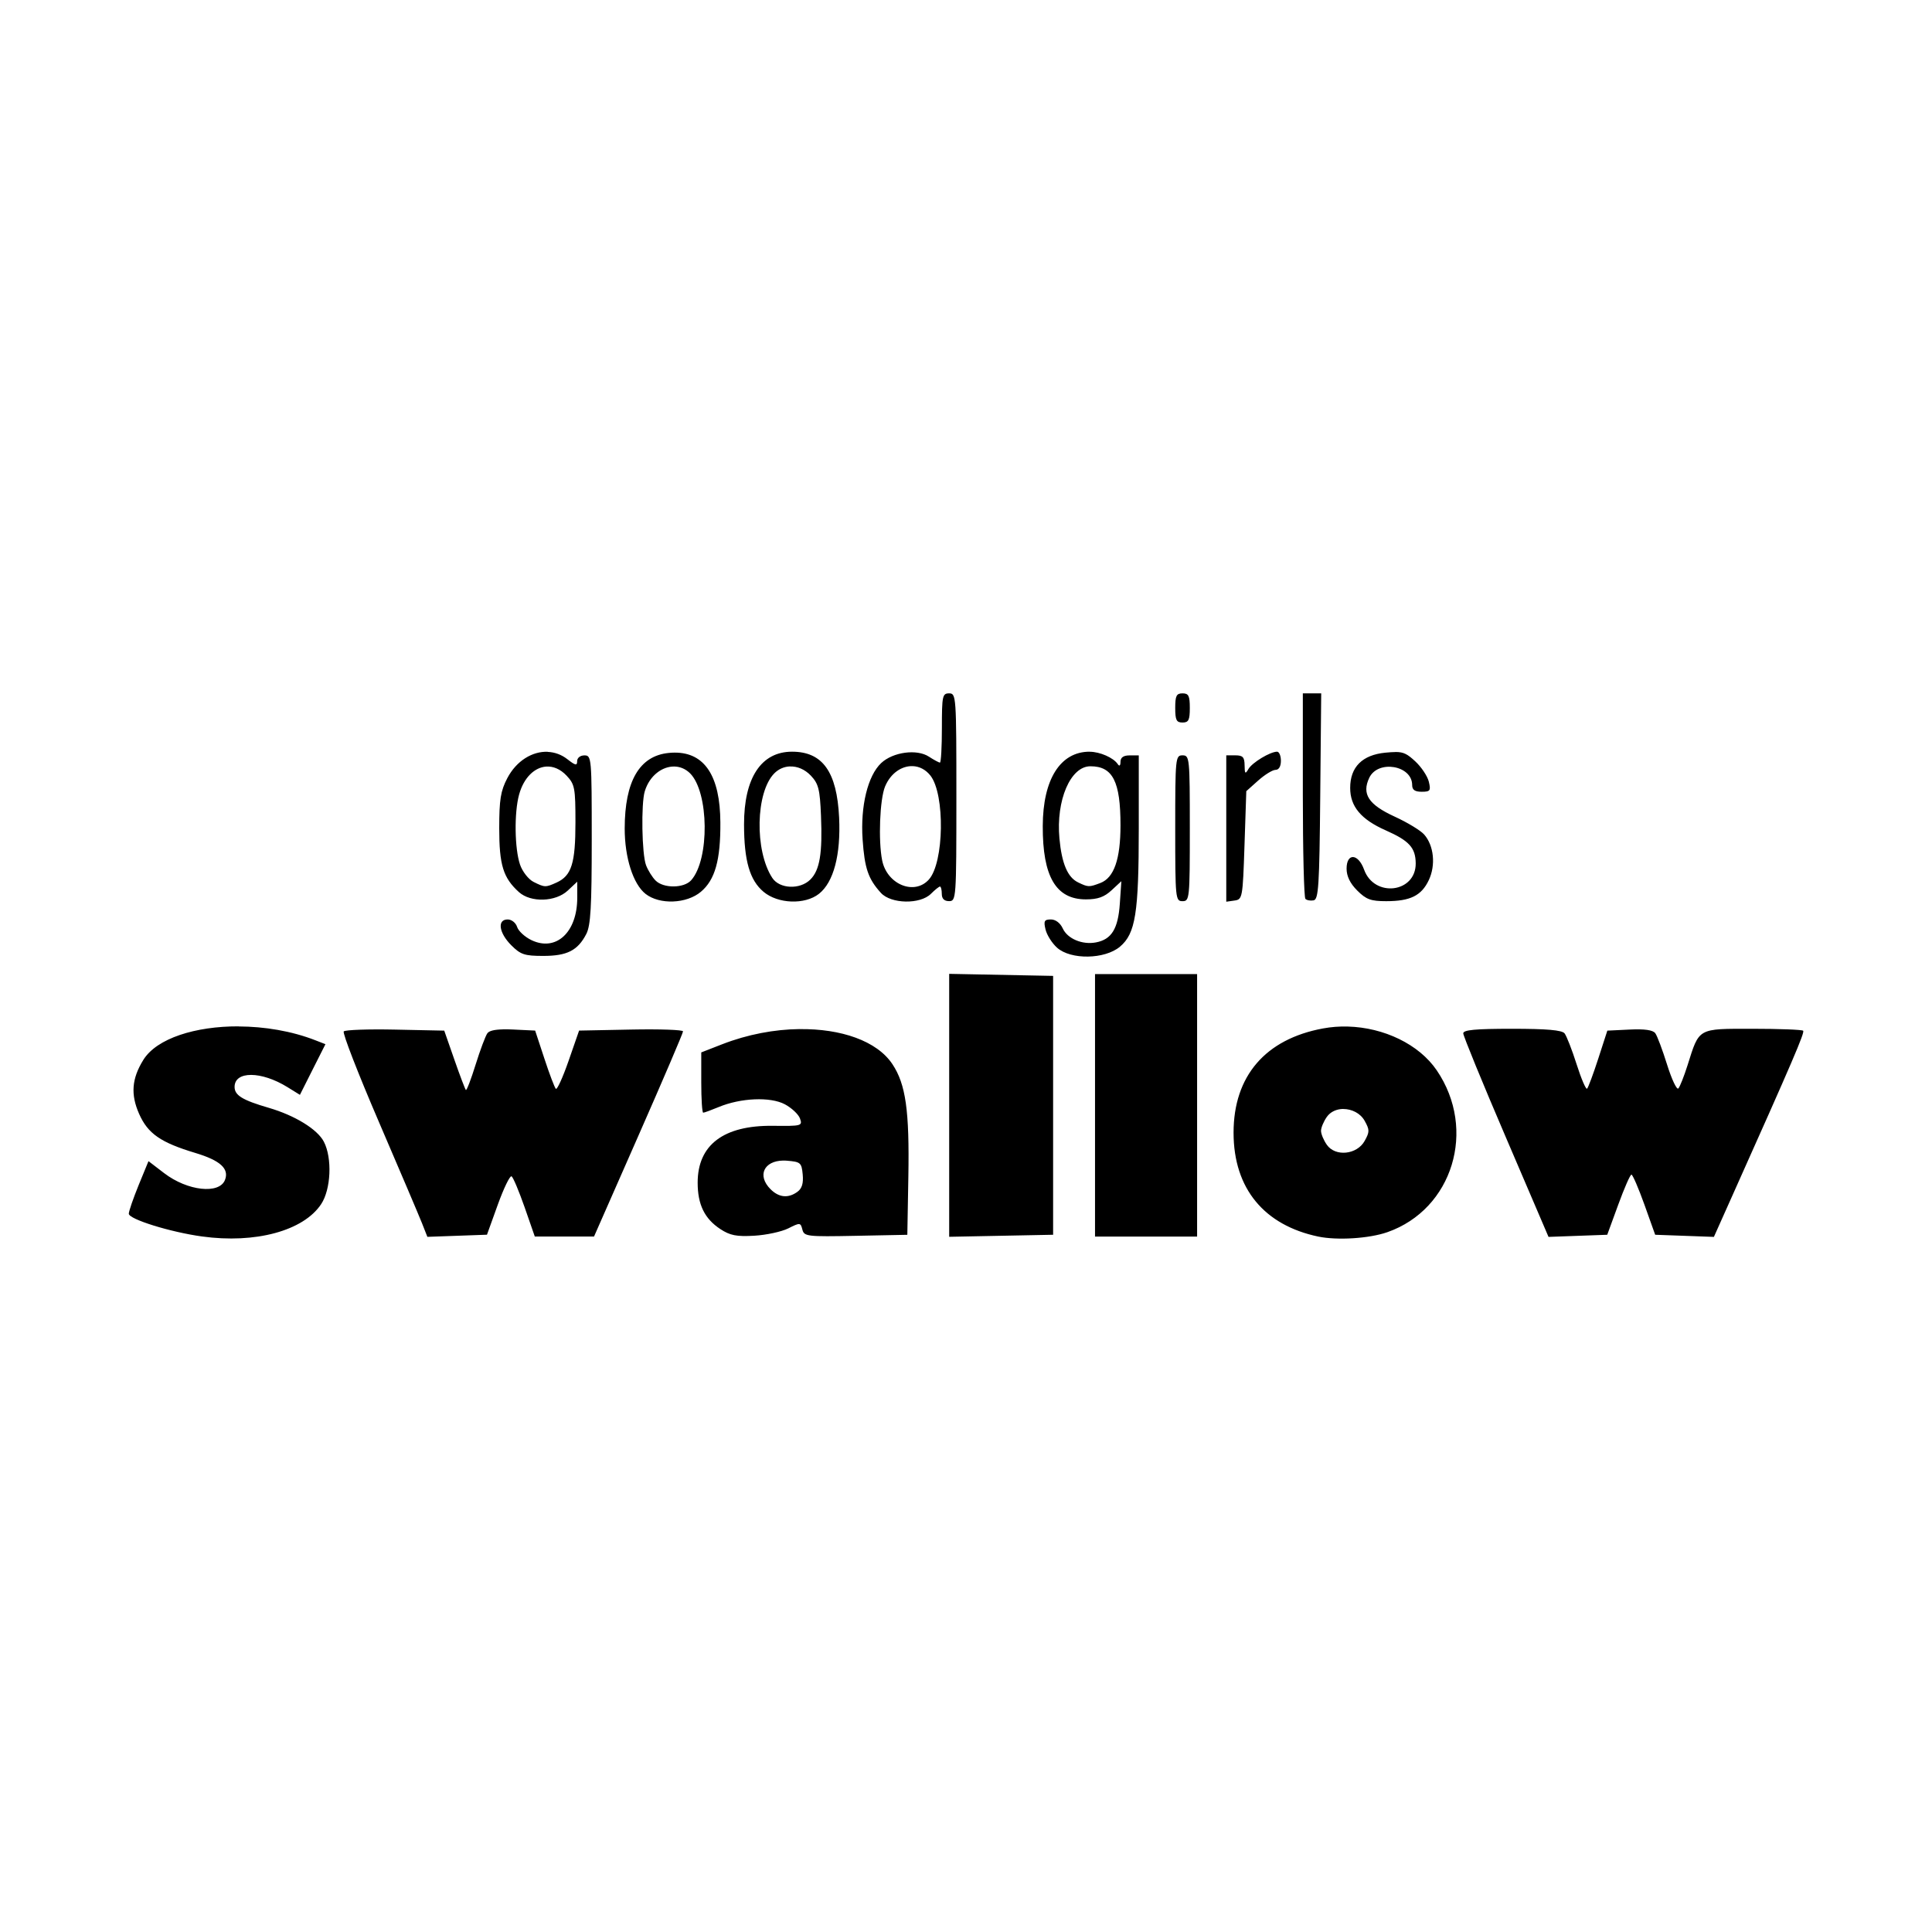 <svg width="1500" height="1500" viewBox="0 0 1500 1500" xmlns="http://www.w3.org/2000/svg">
  <!-- Original SVG transformiert und zentriert -->
  <svg x="100.0" y="538.322" width="1300" height="423.357" viewBox="0 0 344.44 112.17">
    /2000/svg" viewBox="0 0 344.44 112.17">
  <path id="path2475" d="M168.76,0c-1.39,0-1.5.5-1.5,7.12,0,3.92-.18,7.12-.4,7.12s-1.24-.55-2.27-1.22c-2.47-1.62-7.38-.96-9.81,1.31-2.77,2.6-4.3,8.87-3.83,15.71.41,5.96,1.15,8.13,3.77,11.01,2.08,2.28,8.07,2.39,10.28.19.83-.83,1.67-1.5,1.87-1.5s.37.67.37,1.5c0,1,.5,1.5,1.5,1.5,1.46,0,1.5-.5,1.5-21.37s-.04-21.37-1.5-21.37ZM216.76,0c-1.25,0-1.5.5-1.5,3s.25,3,1.5,3,1.5-.5,1.5-3-.25-3-1.5-3ZM241.51,0v20.88c0,11.48.24,21.11.53,21.4.29.29,1.05.42,1.69.3,1.01-.19,1.19-2.98,1.36-21.4l.2-21.18h-3.77ZM136.43,12c-6.34,0-9.88,5.38-9.87,14.96.01,7.48,1.17,11.47,4.01,13.86,2.96,2.49,8.5,2.7,11.4.42,3.02-2.38,4.51-8.02,4.15-15.68-.45-9.43-3.4-13.56-9.69-13.56ZM197.64,12c-6.02,0-9.6,5.68-9.63,15.28-.04,10.41,2.71,15.1,8.87,15.1,2.43,0,3.77-.47,5.28-1.87l2.02-1.87-.32,4.66c-.36,5.14-1.7,7.32-4.9,7.93-2.81.54-5.87-.75-6.84-2.88-.51-1.11-1.47-1.84-2.43-1.84-1.36,0-1.53.31-1.11,2.06.27,1.13,1.33,2.82,2.37,3.75,2.83,2.53,9.83,2.41,12.94-.21,3.2-2.7,3.87-6.88,3.87-24.39v-14.96h-1.87c-1.28,0-1.88.42-1.89,1.31,0,.81-.22,1-.56.49-.88-1.32-3.67-2.55-5.79-2.55ZM236.22,12c-1.43,0-5.12,2.23-5.9,3.56-.65,1.12-.77,1.01-.79-.75-.02-1.69-.36-2.06-1.9-2.06h-1.87v30.11l1.69-.24c1.64-.23,1.7-.53,2.06-11.37l.37-11.13,2.45-2.19c1.35-1.2,2.95-2.19,3.56-2.19.69,0,1.11-.72,1.11-1.87,0-1.03-.36-1.87-.79-1.87ZM86.19,12.02c-3.16-.13-6.45,1.84-8.33,5.43-1.37,2.62-1.66,4.41-1.66,10.3,0,7.55.81,10.2,4.05,13.13,2.44,2.2,7.55,2.04,10.06-.32l1.94-1.82v3.32c0,7.1-4.35,11.12-9.41,8.71-1.36-.65-2.69-1.87-2.96-2.72-.27-.86-1.14-1.54-1.94-1.54-2.2,0-1.81,2.76.74,5.31,1.92,1.92,2.73,2.19,6.58,2.19,4.91,0,7.1-1.12,8.85-4.51.9-1.74,1.12-5.58,1.12-19.45,0-16.79-.04-17.29-1.5-17.29-.86,0-1.5.5-1.5,1.18,0,.98-.34.91-1.98-.37-1.24-.98-2.65-1.47-4.09-1.53h0ZM260.59,12.07c-.57,0-1.24.05-2.09.13-4.76.46-7.25,2.95-7.25,7.25,0,3.83,2.22,6.48,7.33,8.74,4.81,2.13,6.11,3.56,6.15,6.76.06,6.09-8.51,7.15-10.62,1.31-1.21-3.35-3.6-3.48-3.6-.2,0,1.55.72,3.03,2.19,4.5,1.84,1.84,2.8,2.19,5.96,2.19,4.95,0,7.25-1.13,8.76-4.33,1.46-3.08,1.05-7.11-.95-9.38-.74-.84-3.46-2.49-6.06-3.68-5.39-2.47-6.82-4.65-5.23-8,1.79-3.75,8.82-2.56,8.82,1.5,0,.99.55,1.38,1.96,1.38,1.75,0,1.91-.22,1.47-2.06-.27-1.13-1.53-3.03-2.81-4.21-1.56-1.44-2.32-1.91-4.03-1.91ZM112.3,12.19c-.41,0-.84.02-1.27.07-5.99.61-9.01,5.81-9.02,15.54,0,5.99,1.73,11.43,4.29,13.45,2.88,2.26,8.43,2.05,11.38-.43,2.92-2.46,4.06-6.51,4.01-14.29-.05-9.52-3.23-14.36-9.39-14.34ZM216.76,12.75c-1.45,0-1.5.5-1.5,15s.05,15,1.5,15,1.5-.5,1.5-15-.05-15-1.5-15ZM161.27,14.97c1.33.05,2.63.68,3.63,1.94,3.03,3.86,2.82,17.92-.33,21.4-2.99,3.31-8.61.99-9.6-3.96-.82-4.1-.48-12.59.6-15.19,1.16-2.78,3.48-4.28,5.71-4.19ZM197.81,15c4.6,0,6.19,3.12,6.19,12.14,0,6.98-1.33,10.8-4.14,11.87-2.32.88-2.51.88-4.59-.13-2.15-1.04-3.35-3.87-3.83-9.02-.73-7.86,2.27-14.86,6.36-14.86ZM136,15.04c1.5-.06,3.07.58,4.31,1.89,1.57,1.67,1.86,2.8,2.08,8.28.32,7.69-.25,11.15-2.18,13.08-2.13,2.13-6.35,1.95-7.84-.33-3.67-5.6-3.43-17.66.43-21.52.9-.9,2.03-1.37,3.2-1.41ZM112.27,15.05c1.14.03,2.26.48,3.19,1.4,3.89,3.89,4.04,17.71.23,21.99-1.48,1.67-5.68,1.71-7.32.07-.68-.68-1.57-2.1-1.97-3.16-.86-2.26-1.04-12.65-.26-15.2.98-3.24,3.62-5.17,6.13-5.1ZM85.87,15.06c1.42-.09,2.9.5,4.19,1.87,1.68,1.79,1.82,2.52,1.82,9.63,0,8.39-.8,10.95-3.87,12.35-2.27,1.03-2.45,1.03-4.76-.13-1.03-.52-2.28-2.12-2.77-3.55-1.12-3.27-1.22-10.71-.19-14.42.98-3.53,3.21-5.59,5.58-5.75ZM168.76,57.71v54.08l10.69-.21,10.69-.21v-53.25l-10.69-.21-10.69-.21ZM198.76,57.75v54h21v-54h-21ZM22.59,68.5c-8.83-.03-16.84,2.44-19.6,6.9-2.39,3.86-2.64,7.1-.87,11.1,1.8,4.07,4.42,5.89,11.56,8.04,5.13,1.54,7,3.24,6.11,5.54-1.15,3.01-7.71,2.29-12.5-1.37l-3.24-2.48-2.03,4.94C.91,103.9,0,106.54,0,107.04c0,1.13,8.54,3.79,15.05,4.68,11,1.52,20.88-1.16,24.52-6.65,2.02-3.05,2.3-9.46.56-12.83-1.33-2.57-5.95-5.41-11.37-6.99-5.38-1.57-7-2.56-7-4.29,0-3.31,5.48-3.29,10.87.04l2.57,1.59,2.62-5.21,2.63-5.21-2.03-.79c-4.93-1.93-10.53-2.84-15.82-2.86h0ZM250.76,68.54c-1.71-.05-3.42.08-5.1.39-11.87,2.19-18.4,9.81-18.4,21.44s6.43,19.06,17.4,21.37c3.92.82,10.49.41,14.24-.9,13.45-4.71,18.45-21.1,10.16-33.29-3.66-5.38-10.89-8.81-18.29-9.01ZM284.54,69c-7.53,0-10.03.23-10.03.94,0,.52,3.94,10.15,8.77,21.4l8.77,20.47,6.04-.22,6.04-.22,2.26-6.18c1.24-3.4,2.46-6.19,2.72-6.19.25,0,1.45,2.78,2.67,6.18l2.21,6.19,6.04.22,6.04.22,3.79-8.47c12.47-27.85,14.93-33.58,14.57-33.94-.22-.22-4.89-.4-10.38-.4-11.41,0-10.95-.25-13.4,7.5-.72,2.27-1.57,4.42-1.89,4.77-.32.35-1.36-1.84-2.31-4.87-.95-3.04-2.04-5.96-2.44-6.49-.49-.66-2.2-.9-5.29-.75l-4.57.22-1.87,5.77c-1.03,3.17-2.06,5.95-2.3,6.17-.23.22-1.2-2.03-2.15-5.02s-2.07-5.84-2.48-6.36c-.54-.67-3.66-.94-10.79-.94ZM137.96,69.06c-5.12.06-10.64,1.08-15.89,3.12l-4.31,1.68v6.2c0,3.41.18,6.2.4,6.2s1.64-.52,3.16-1.15c4.55-1.9,10.65-2.16,13.63-.58,1.41.75,2.81,2.07,3.12,2.93.54,1.51.34,1.57-5.56,1.5-10.15-.12-15.49,3.92-15.49,11.7,0,4.5,1.42,7.41,4.66,9.54,1.99,1.31,3.34,1.58,6.97,1.37,2.47-.14,5.63-.82,7.01-1.51,2.42-1.22,2.53-1.21,2.9.24.37,1.42.93,1.49,10.99,1.29l10.6-.21.21-11.91c.24-13.62-.53-19.05-3.27-23.18-3.18-4.8-10.59-7.33-19.12-7.22ZM76.99,69.12c-1.8.04-2.85.3-3.22.79-.39.53-1.49,3.45-2.43,6.47s-1.84,5.37-2,5.21-1.23-2.97-2.37-6.25l-2.08-5.96-10.06-.21c-5.54-.12-10.31.05-10.61.37-.3.32,2.95,8.68,7.21,18.58,4.26,9.9,8.25,19.28,8.87,20.84l1.12,2.84,6.13-.22,6.13-.22,2.23-6.19c1.23-3.4,2.5-6.02,2.83-5.82.33.2,1.53,3.07,2.69,6.38l2.09,6.01h12.18l9.16-20.81c5.04-11.45,9.16-21.07,9.15-21.4,0-.32-4.82-.49-10.69-.37l-10.69.21-2.16,6.22c-1.19,3.42-2.37,6.01-2.62,5.76-.26-.25-1.32-3.05-2.36-6.22l-1.9-5.76-4.55-.22c-.77-.04-1.45-.05-2.05-.04h0ZM249.83,85.5c1.71,0,3.51.84,4.4,2.44,1.03,1.85,1.03,2.27,0,4.12-1.58,2.85-6.03,3.31-7.78.81-.66-.94-1.2-2.23-1.2-2.88s.54-1.93,1.2-2.87c.77-1.09,2.05-1.62,3.38-1.63ZM134.59,96.11c.26,0,.53,0,.82.03,2.78.23,2.99.41,3.22,2.83.17,1.82-.15,2.88-1.08,3.56-1.89,1.38-3.81,1.2-5.54-.53-2.81-2.81-1.34-5.83,2.59-5.89Z"/>

  </svg>
</svg>